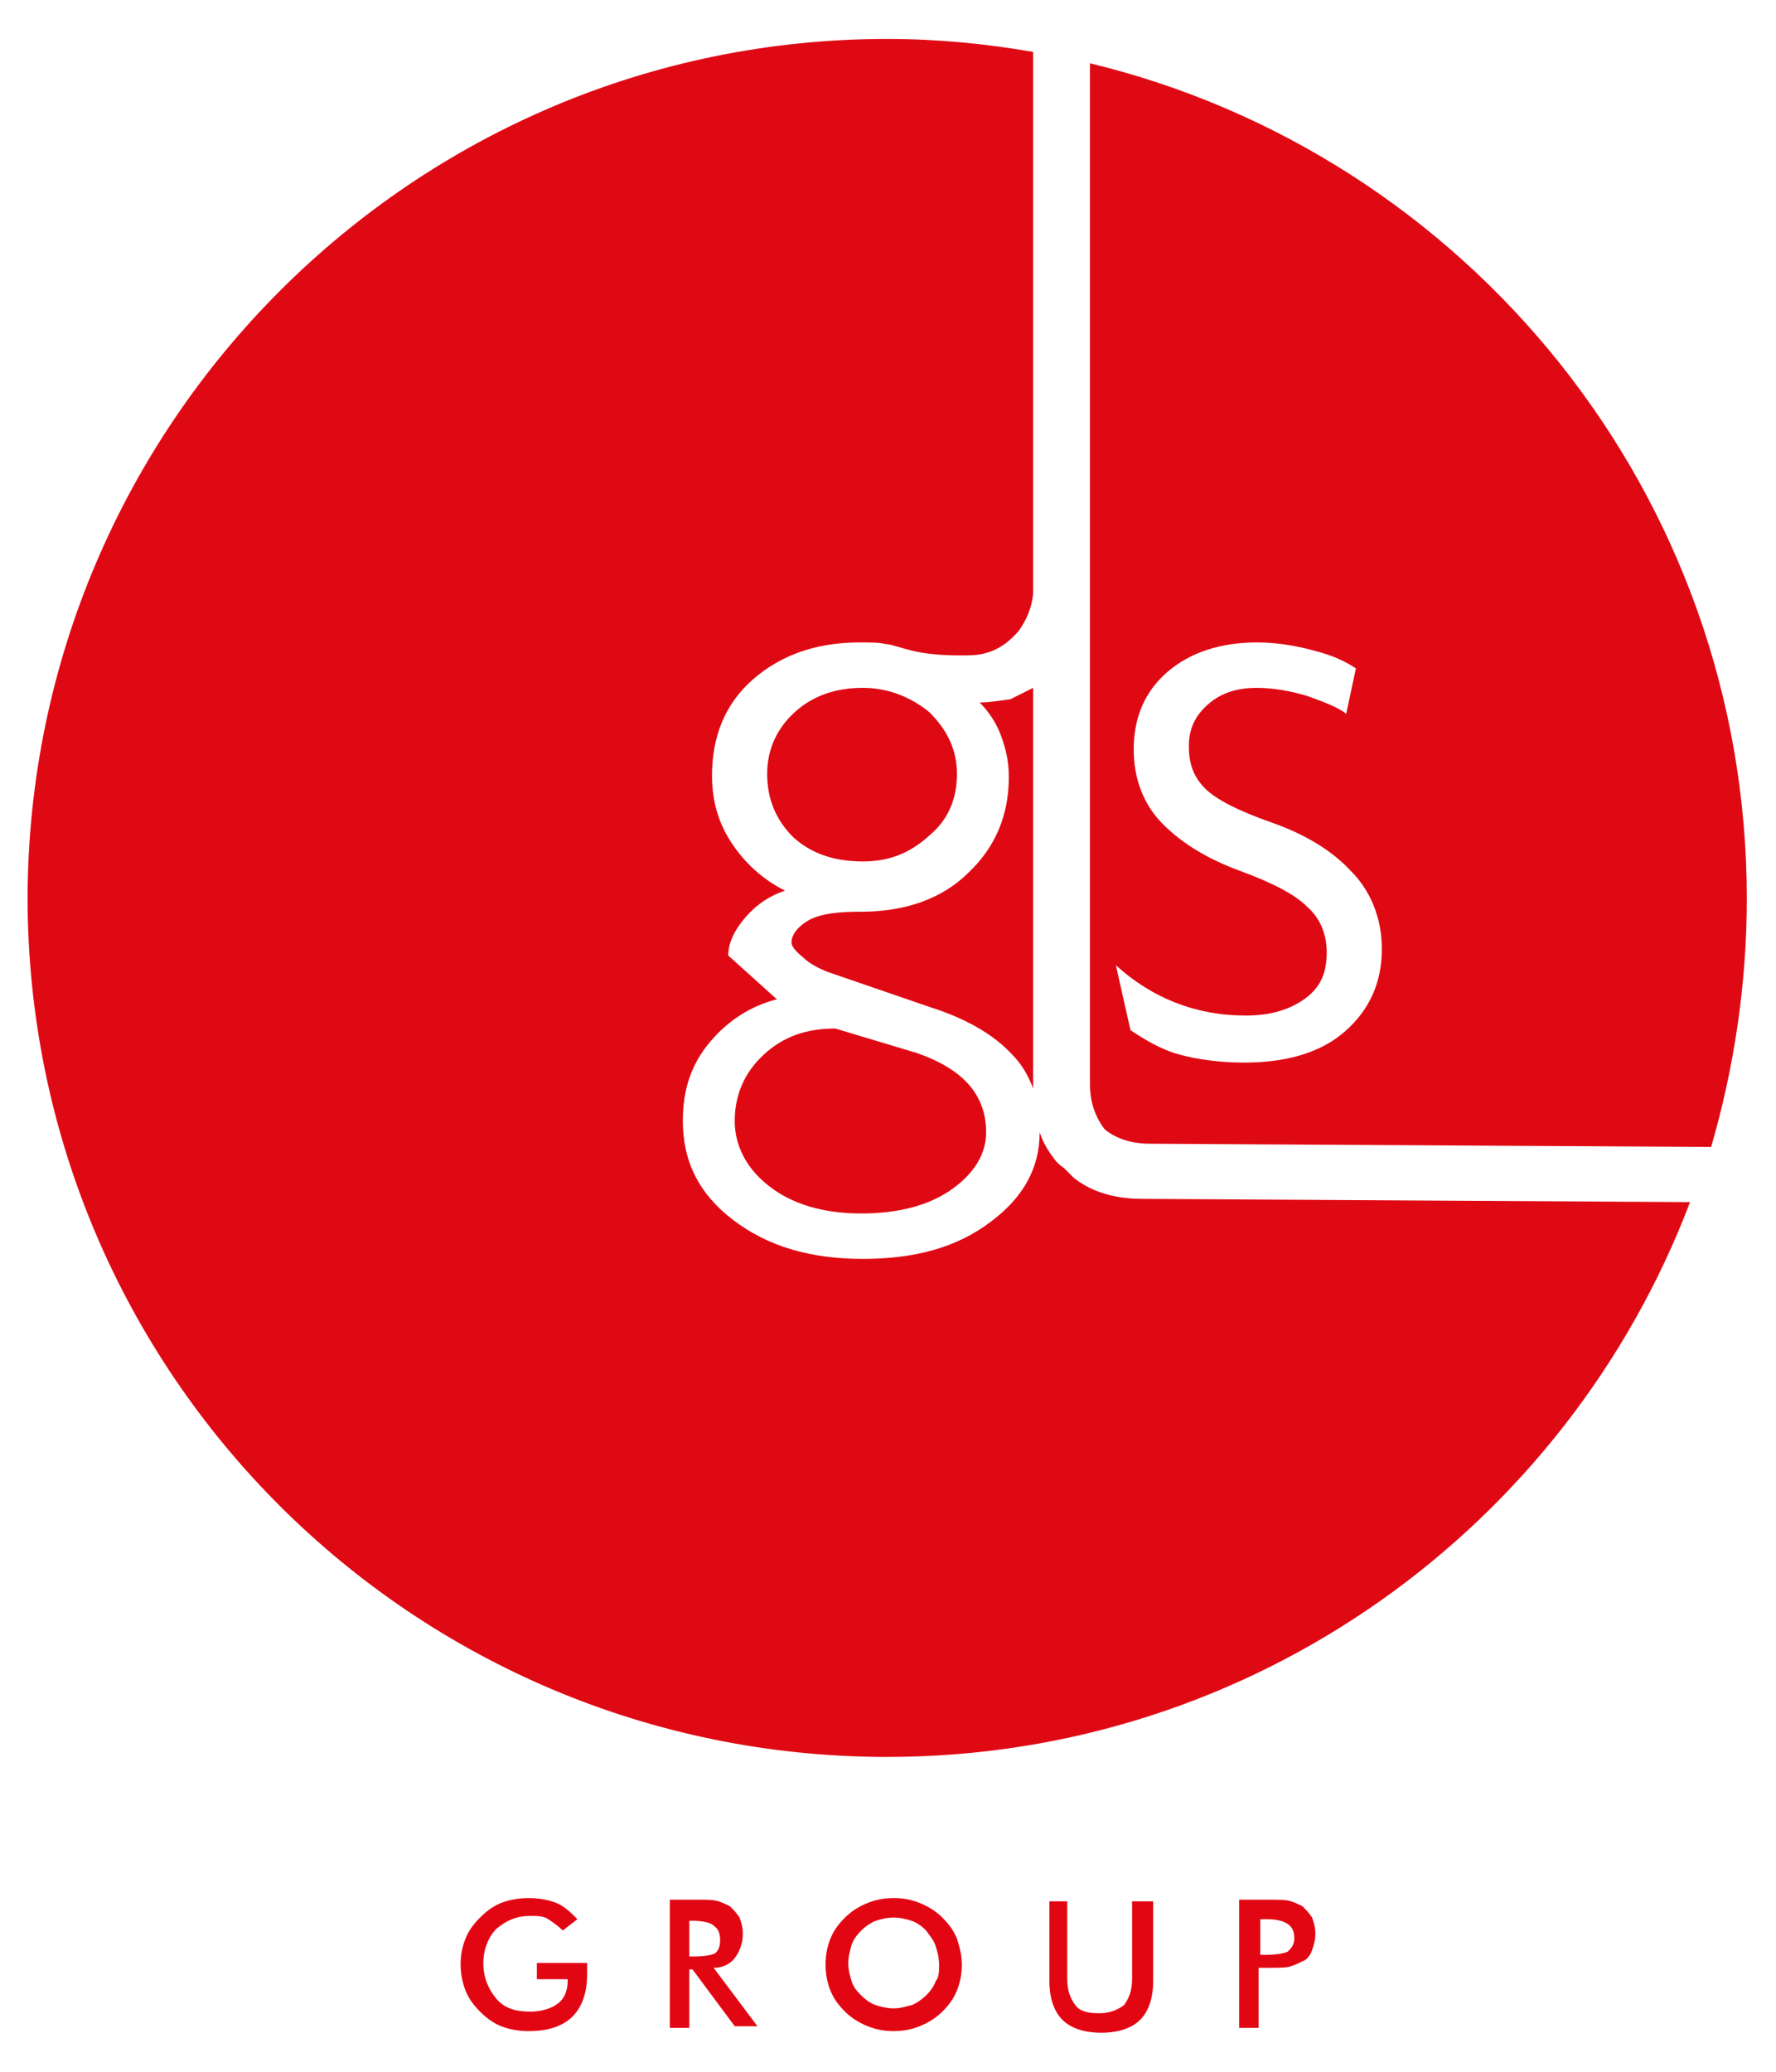 <?xml version="1.0" encoding="utf-8"?>
<!-- Generator: Adobe Illustrator 24.3.0, SVG Export Plug-In . SVG Version: 6.00 Build 0)  -->
<svg version="1.1" id="Layer_1" xmlns="http://www.w3.org/2000/svg" xmlns:xlink="http://www.w3.org/1999/xlink" x="0px" y="0px"
	 viewBox="0 0 109.5 127.7" style="enable-background:new 0 0 109.5 127.7;" xml:space="preserve">
<style type="text/css">
	.st0{fill-rule:evenodd;clip-rule:evenodd;fill:#DF0914;}
	.st1{fill:#E20613;}
</style>
<g>
	<path class="st0" d="M56.5,64.9l-5-1.5c-1.8,0-3.2,0.5-4.4,1.6c-1.2,1.1-1.8,2.5-1.8,4.1c0,1.5,0.7,2.9,2.1,4
		c1.4,1.1,3.3,1.7,5.7,1.7c2.3,0,4.2-0.5,5.6-1.5c1.4-1,2.1-2.2,2.1-3.5C60.8,67.5,59.4,65.9,56.5,64.9L56.5,64.9z M53.2,42.4
		c-1.7,0-3.1,0.5-4.2,1.5c-1.1,1-1.7,2.3-1.7,3.8c0,1.5,0.5,2.8,1.6,3.9c1.1,1,2.5,1.5,4.3,1.5c1.6,0,2.9-0.5,4.1-1.6
		c1.2-1,1.7-2.3,1.7-3.8c0-1.5-0.6-2.7-1.7-3.8C56.2,43,54.8,42.4,53.2,42.4L53.2,42.4z M63.7,42.4v24.7c-0.3-0.8-0.7-1.5-1.3-2.1
		c-1.1-1.2-2.8-2.2-5-2.9l-6.4-2.2c-0.5-0.2-1.1-0.5-1.5-0.9c-0.5-0.4-0.7-0.7-0.7-0.9c0-0.5,0.4-1,1.1-1.4c0.8-0.4,1.8-0.5,3.2-0.5
		c2.7,0,5-0.8,6.6-2.4c1.7-1.6,2.5-3.6,2.5-5.9c0-1-0.2-1.8-0.5-2.6c-0.3-0.8-0.8-1.5-1.3-2c0.6,0,1.2-0.1,1.9-0.2
		C62.9,42.8,63.3,42.6,63.7,42.4L63.7,42.4L63.7,42.4z M67.2,3.9c23.2,5.6,40.5,26.5,40.5,51.5c0,5.3-0.8,10.5-2.2,15.3l-34.6-0.2
		c-1.1,0-2.1-0.3-2.8-0.9l0,0c-0.6-0.8-0.9-1.7-0.9-2.8V37.2c0-0.2,0-0.5,0-0.7V3.9L67.2,3.9z M54.7,2.4c3.1,0,6.1,0.3,9,0.8v30.3h0
		v3.1c-0.1,0.9-0.4,1.6-0.9,2.3c-0.6,0.7-1.3,1.2-2.2,1.4c-0.4,0.1-0.9,0.1-1.4,0.1c-1.2,0-2.2-0.1-3-0.3c-0.8-0.2-1.3-0.4-1.6-0.4
		c-0.4-0.1-0.9-0.1-1.6-0.1c-2.7,0-4.9,0.8-6.6,2.3c-1.7,1.5-2.5,3.5-2.5,5.9c0,1.6,0.4,3,1.3,4.3c0.9,1.3,2,2.2,3.2,2.8
		c-0.9,0.3-1.7,0.8-2.4,1.6c-0.7,0.8-1.1,1.6-1.1,2.4l3,2.7c-1.6,0.4-3,1.3-4.1,2.6c-1.2,1.4-1.7,3-1.7,4.9c0,2.5,1,4.5,3.1,6.1
		c2.1,1.6,4.7,2.4,8,2.4c3.2,0,5.8-0.7,7.9-2.3c2-1.5,3-3.3,3-5.5c0.2,0.6,0.5,1.1,0.8,1.5c0.2,0.3,0.4,0.5,0.7,0.7
		c0.2,0.2,0.4,0.4,0.6,0.6c1,0.8,2.4,1.3,4.2,1.3l33.8,0.2c-7.6,20-26.9,34.2-49.5,34.2c-29.3,0-53-23.7-53-53
		C1.8,26.1,25.5,2.4,54.7,2.4L54.7,2.4z M76.7,65.5c-1.5,0-2.9-0.2-4-0.5c-1.1-0.3-2.1-0.9-3-1.5l-0.9-4c2.2,2,4.9,3.1,8,3.1
		c1.4,0,2.6-0.3,3.6-1c1-0.7,1.4-1.6,1.4-2.9c0-1.1-0.4-2.1-1.2-2.8c-0.8-0.8-2.2-1.5-4.1-2.2c-1.9-0.7-3.5-1.6-4.8-2.9
		c-1.2-1.2-1.8-2.8-1.8-4.6c0-2,0.7-3.6,2.1-4.8c1.4-1.2,3.3-1.8,5.5-1.8c1.2,0,2.4,0.2,3.5,0.5c1.2,0.3,2,0.7,2.6,1.1L83,44
		c-0.5-0.4-1.3-0.7-2.4-1.1c-1-0.3-2.1-0.5-3.1-0.5c-1.2,0-2.2,0.3-3,1c-0.8,0.7-1.2,1.5-1.2,2.6c0,1.1,0.3,1.9,1,2.6
		c0.7,0.7,2.1,1.4,4.1,2.1c2,0.7,3.7,1.7,4.9,3c1.2,1.2,1.9,2.9,1.9,4.8c0,2.1-0.8,3.8-2.3,5.1C81.4,64.9,79.3,65.5,76.7,65.5
		L76.7,65.5z"/>
	<path class="st1" d="M33.1,121h3.1c0,0.1,0,0.1,0,0.2c0,0.3,0,0.4,0,0.5c0,1.1-0.3,2-0.9,2.6c-0.6,0.6-1.5,0.9-2.7,0.9
		c-0.6,0-1.2-0.1-1.7-0.3c-0.5-0.2-0.9-0.5-1.3-0.9c-0.4-0.4-0.7-0.8-0.9-1.3c-0.2-0.5-0.3-1.1-0.3-1.6c0-0.6,0.1-1.1,0.3-1.6
		c0.2-0.5,0.5-0.9,0.9-1.3c0.4-0.4,0.8-0.7,1.3-0.9c0.5-0.2,1.1-0.3,1.7-0.3c0.6,0,1.2,0.1,1.7,0.3c0.5,0.2,0.9,0.6,1.3,1l-0.9,0.7
		c-0.3-0.3-0.6-0.5-0.9-0.7c-0.3-0.2-0.7-0.2-1.1-0.2c-0.9,0-1.5,0.3-2.1,0.8c-0.5,0.5-0.8,1.3-0.8,2.1c0,0.9,0.3,1.6,0.8,2.2
		c0.5,0.6,1.2,0.8,2.1,0.8c0.7,0,1.3-0.2,1.7-0.5c0.4-0.3,0.6-0.8,0.6-1.4v-0.1h-1.9V121L33.1,121z M42.6,120.6h0.2
		c0.7,0,1.1-0.1,1.3-0.2c0.2-0.2,0.3-0.4,0.3-0.8c0-0.4-0.1-0.7-0.4-0.9c-0.2-0.2-0.7-0.3-1.3-0.3h-0.2V120.6L42.6,120.6z
		 M42.5,121.5v3.5h-1.2v-7.9h1.8c0.5,0,0.9,0,1.2,0.1c0.3,0.1,0.5,0.2,0.7,0.3c0.2,0.2,0.4,0.4,0.6,0.7c0.1,0.3,0.2,0.6,0.2,1
		c0,0.6-0.2,1.1-0.5,1.5c-0.3,0.4-0.8,0.6-1.3,0.6l2.7,3.6h-1.4l-2.6-3.5H42.5L42.5,121.5z M57.9,121.1c0-0.4-0.1-0.8-0.2-1.1
		c-0.1-0.4-0.4-0.7-0.6-1c-0.3-0.3-0.6-0.5-0.9-0.6c-0.3-0.1-0.7-0.2-1.1-0.2c-0.4,0-0.8,0.1-1.1,0.2c-0.3,0.1-0.7,0.4-0.9,0.6
		c-0.3,0.3-0.5,0.6-0.6,0.9c-0.1,0.4-0.2,0.7-0.2,1.1c0,0.4,0.1,0.8,0.2,1.1c0.1,0.4,0.4,0.7,0.6,0.9c0.3,0.3,0.6,0.5,0.9,0.6
		c0.3,0.1,0.7,0.2,1.1,0.2c0.4,0,0.7-0.1,1.1-0.2c0.3-0.1,0.7-0.4,0.9-0.6c0.3-0.3,0.5-0.6,0.6-0.9
		C57.9,121.9,57.9,121.5,57.9,121.1L57.9,121.1z M59.3,121.1c0,0.6-0.1,1.1-0.3,1.6c-0.2,0.5-0.5,0.9-0.9,1.3
		c-0.4,0.4-0.9,0.7-1.4,0.9c-0.5,0.2-1,0.3-1.6,0.3c-0.6,0-1.1-0.1-1.6-0.3c-0.5-0.2-1-0.5-1.4-0.9c-0.4-0.4-0.7-0.8-0.9-1.3
		c-0.2-0.5-0.3-1-0.3-1.6c0-0.6,0.1-1.1,0.3-1.6c0.2-0.5,0.5-0.9,0.9-1.3c0.4-0.4,0.9-0.7,1.4-0.9c0.5-0.2,1-0.3,1.6-0.3
		c0.6,0,1.1,0.1,1.6,0.3c0.5,0.2,1,0.5,1.4,0.9c0.4,0.4,0.7,0.8,0.9,1.3C59.2,120.1,59.3,120.6,59.3,121.1L59.3,121.1z M64.5,117.2
		h1.3v4.8c0,0.7,0.2,1.2,0.5,1.6c0.3,0.4,0.8,0.5,1.5,0.5c0.6,0,1.1-0.2,1.5-0.5c0.3-0.4,0.5-0.9,0.5-1.6v-4.8h1.3v4.9
		c0,1.1-0.3,1.9-0.8,2.4c-0.5,0.5-1.3,0.8-2.4,0.8c-1.1,0-1.9-0.3-2.4-0.8c-0.5-0.5-0.8-1.3-0.8-2.4V117.2L64.5,117.2z M77.7,120.5
		H78c0.7,0,1.2-0.1,1.4-0.2c0.2-0.2,0.4-0.4,0.4-0.8c0-0.4-0.1-0.7-0.4-0.9c-0.3-0.2-0.7-0.3-1.4-0.3h-0.3V120.5L77.7,120.5z
		 M77.6,121.5v3.5h-1.2v-7.9h1.9c0.6,0,1,0,1.3,0.1c0.3,0.1,0.5,0.2,0.7,0.3c0.2,0.2,0.4,0.4,0.6,0.7c0.1,0.3,0.2,0.6,0.2,1
		c0,0.4-0.1,0.7-0.2,1c-0.1,0.3-0.3,0.6-0.6,0.7c-0.2,0.1-0.4,0.2-0.7,0.3c-0.3,0.1-0.7,0.1-1.3,0.1h-0.3H77.6L77.6,121.5z"/>
</g>
</svg>
